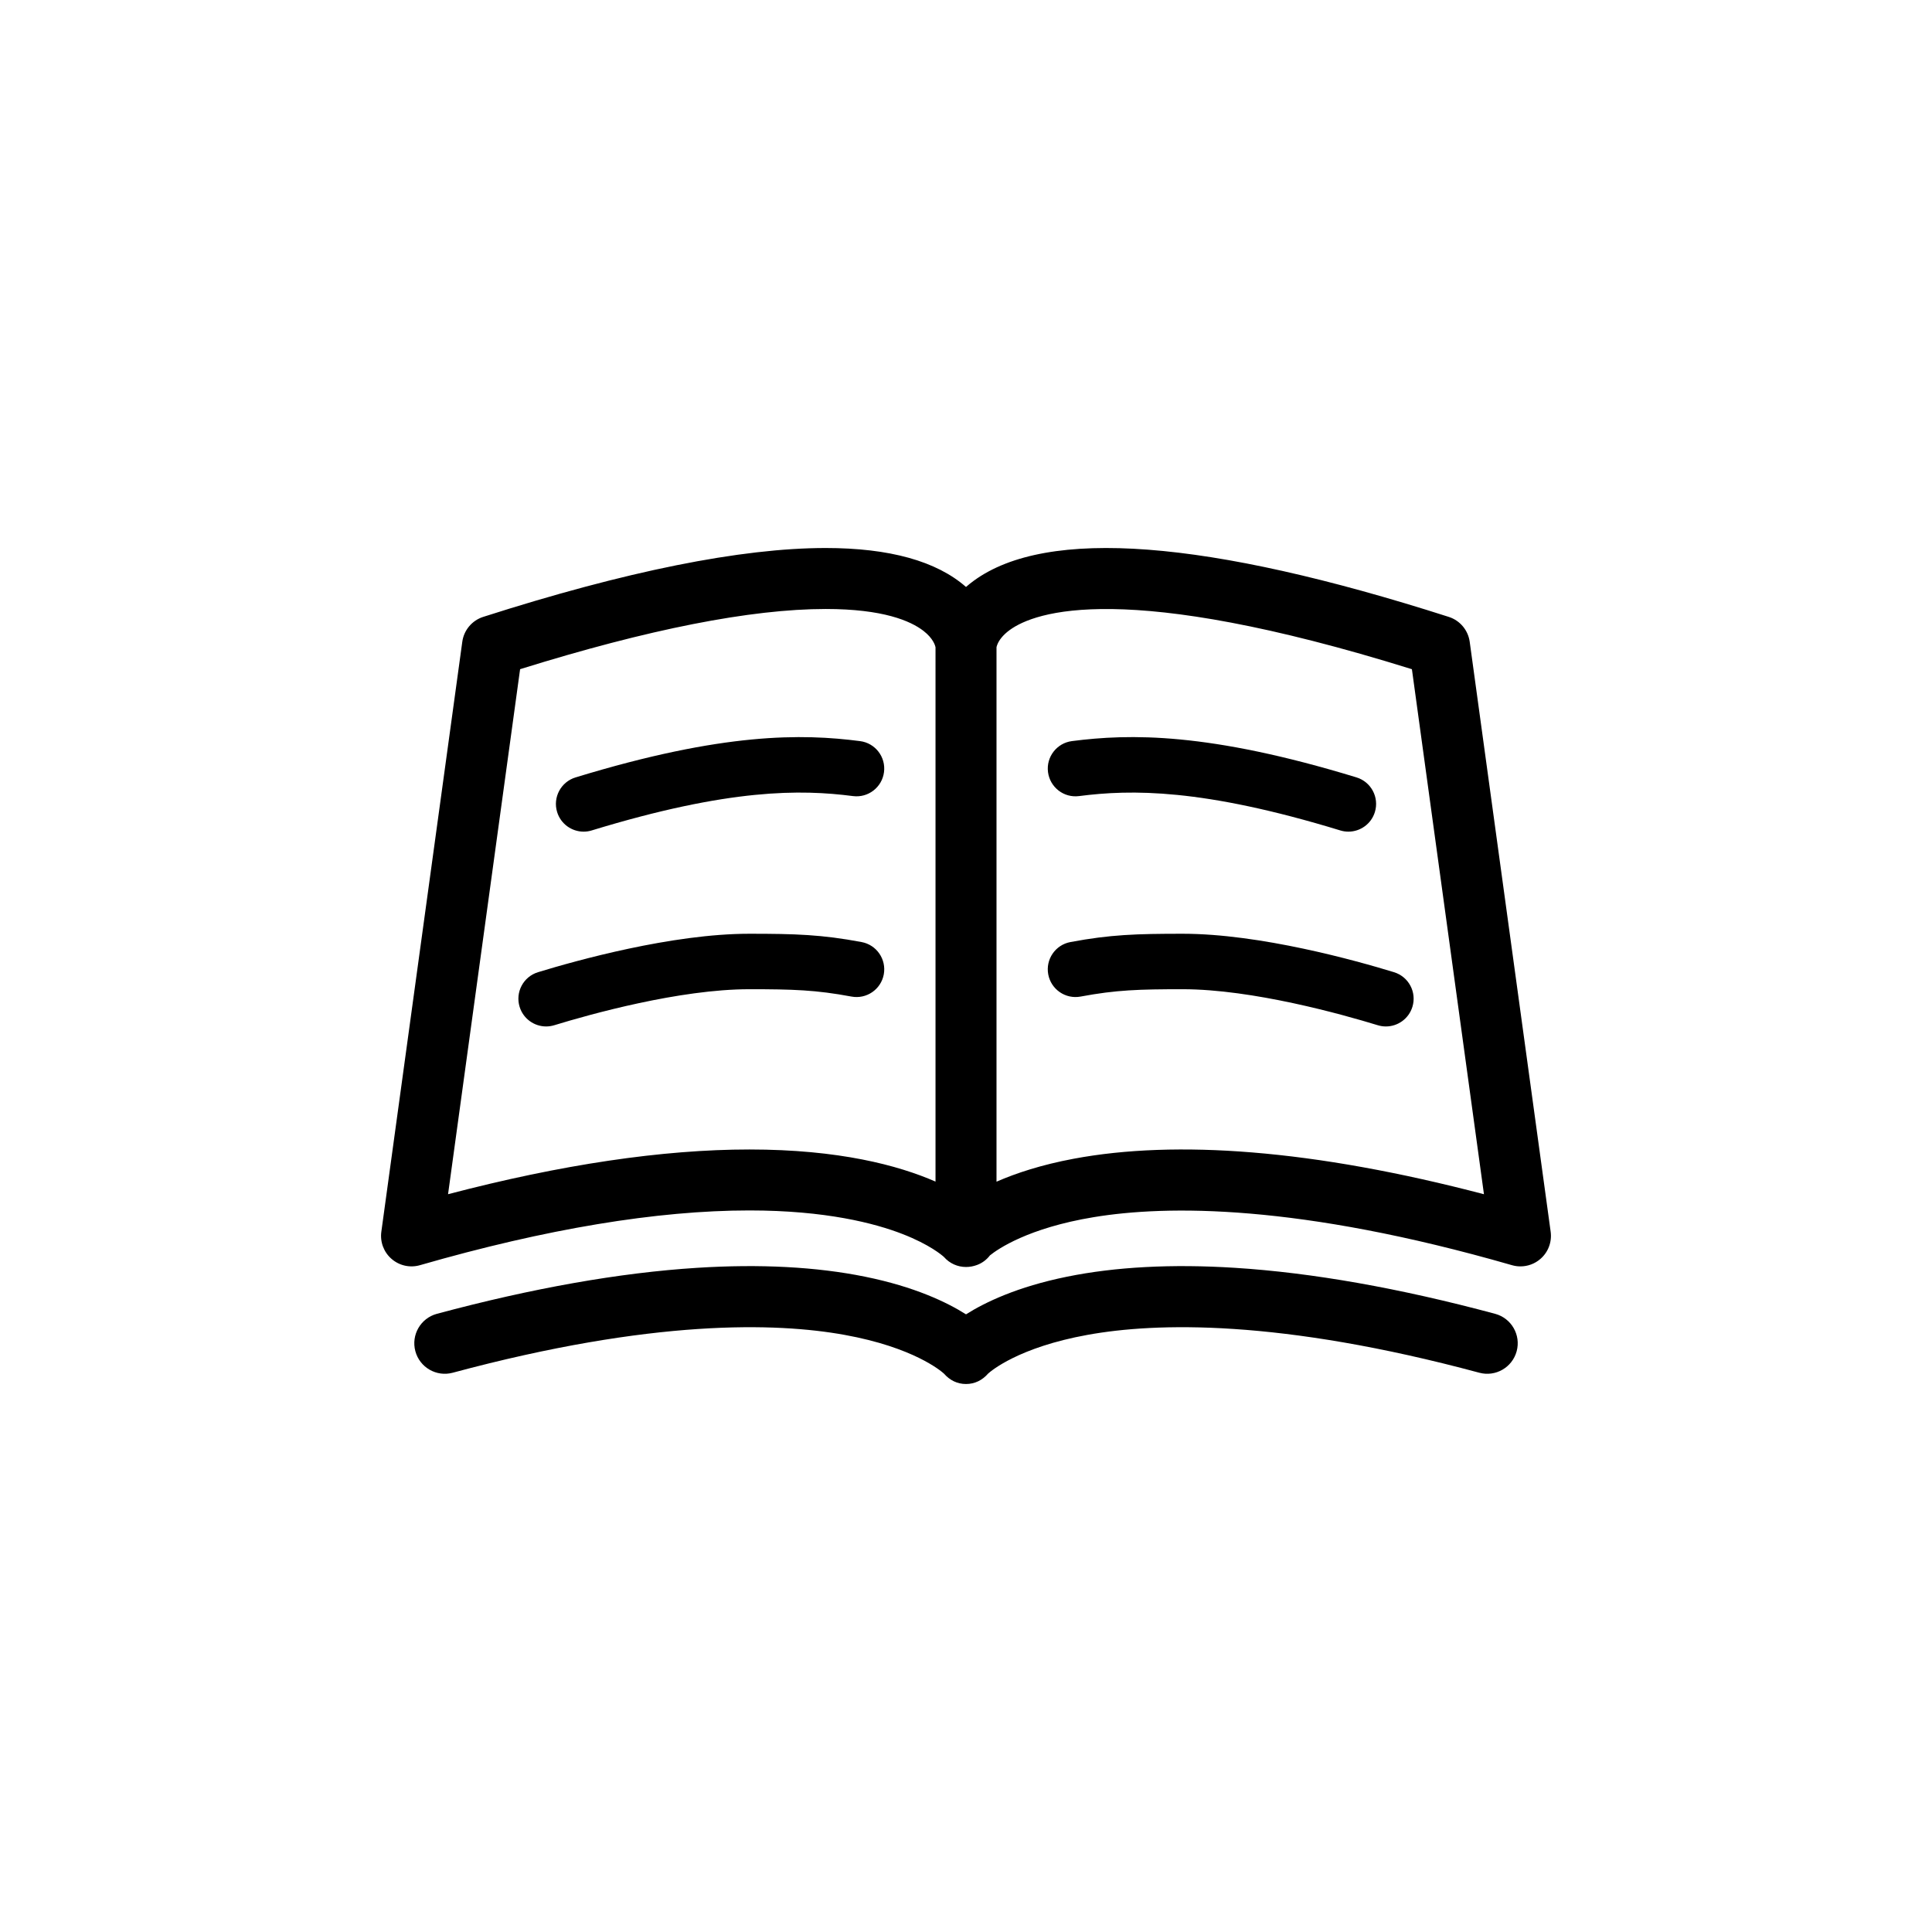 <svg height='100px' width='100px'  fill="#000000" xmlns="http://www.w3.org/2000/svg" xmlns:xlink="http://www.w3.org/1999/xlink" version="1.1" x="0px" y="0px" viewBox="0 0 100 100" enable-background="new 0 0 100 100" xml:space="preserve"><g><path d="M80.262,63.755L76.072,33.22c-0.083-0.603-0.504-1.104-1.082-1.289c-12.52-4.012-20.792-4.642-24.586-1.873   c-0.146,0.105-0.279,0.214-0.404,0.323c-1.524-1.338-3.965-2.016-7.262-2.016c-4.38,0-10.344,1.199-17.728,3.565   c-0.579,0.186-1,0.687-1.082,1.289l-4.19,30.535c-0.073,0.529,0.127,1.06,0.531,1.408c0.404,0.35,0.957,0.472,1.47,0.323   c6.526-1.88,12.264-2.833,17.053-2.833c3.954,0,6.494,0.665,7.928,1.223c1.41,0.549,2.045,1.1,2.138,1.185   c0.299,0.341,0.713,0.519,1.144,0.519c0.189,0,0.381-0.034,0.569-0.104c0.272-0.101,0.5-0.276,0.669-0.497   c0.405-0.326,1.973-1.417,5.37-1.978c3.774-0.623,10.595-0.698,21.65,2.486c0.145,0.042,0.291,0.062,0.438,0.062   c0.374,0,0.742-0.133,1.032-0.385C80.135,64.814,80.334,64.284,80.262,63.755z M51.579,33.434L51.579,33.434L51.579,33.434   L51.579,33.434z M48.422,61.159c-1.922-0.84-4.99-1.662-9.63-1.662c-4.498,0-9.737,0.778-15.601,2.315l3.729-27.175   c6.63-2.067,11.948-3.116,15.818-3.116c2.973,0,4.393,0.617,5.062,1.134c0.504,0.391,0.604,0.757,0.622,0.844V61.159z    M64.804,59.649c-3.458-0.282-6.562-0.172-9.224,0.326c-1.684,0.315-2.998,0.751-4.001,1.189V33.499   c0.005-0.026,0.018-0.078,0.047-0.148c0.074-0.181,0.246-0.457,0.639-0.743c1.303-0.95,5.918-2.615,20.815,2.03l3.729,27.175   C72.449,60.67,68.42,59.943,64.804,59.649z"></path><path d="M55.852,41.205c2.679-0.346,6.379-0.405,13.521,1.778c0.14,0.043,0.281,0.063,0.42,0.063c0.614,0,1.183-0.397,1.371-1.016   c0.232-0.758-0.194-1.56-0.952-1.792c-7.664-2.342-11.746-2.265-14.728-1.879c-0.786,0.102-1.341,0.821-1.239,1.606   C54.347,40.752,55.065,41.308,55.852,41.205z"></path><path d="M72.154,50.321c-1.953-0.599-6.931-1.99-10.938-1.99c-2.392,0-3.745,0.042-5.813,0.43   c-0.779,0.146-1.292,0.896-1.146,1.675c0.146,0.778,0.896,1.292,1.675,1.146c1.84-0.344,3.023-0.38,5.284-0.38   c3.619,0,8.267,1.304,10.098,1.864c0.14,0.043,0.281,0.063,0.42,0.063c0.614,0,1.183-0.397,1.372-1.016   C73.339,51.355,72.912,50.554,72.154,50.321z"></path><path d="M30.208,43.046c0.139,0,0.28-0.02,0.42-0.063c7.142-2.184,10.843-2.124,13.521-1.778c0.786,0.102,1.505-0.453,1.607-1.239   c0.102-0.785-0.453-1.505-1.239-1.606c-2.981-0.386-7.063-0.464-14.727,1.879c-0.758,0.232-1.185,1.034-0.953,1.792   C29.025,42.648,29.593,43.046,30.208,43.046z"></path><path d="M44.597,48.761c-2.068-0.388-3.421-0.43-5.813-0.43c-4.006,0-8.983,1.392-10.937,1.99   c-0.758,0.232-1.184,1.034-0.952,1.792c0.189,0.618,0.758,1.016,1.372,1.016c0.139,0,0.281-0.021,0.421-0.063   c1.83-0.561,6.478-1.864,10.097-1.864c2.262,0,3.445,0.036,5.285,0.38c0.779,0.146,1.528-0.367,1.674-1.146   C45.889,49.656,45.375,48.906,44.597,48.761z"></path><path d="M77.388,68.003c-4.938-1.327-9.469-2.129-13.47-2.381c-3.256-0.206-6.181-0.051-8.693,0.46   c-2.574,0.523-4.24,1.326-5.224,1.948c-0.984-0.622-2.65-1.425-5.224-1.948c-2.513-0.511-5.438-0.666-8.694-0.46   c-4,0.252-8.533,1.054-13.47,2.381c-0.842,0.227-1.341,1.093-1.114,1.935s1.092,1.341,1.934,1.114   c10.341-2.781,16.737-2.601,20.281-1.959c3.576,0.646,5.002,1.875,5.145,2.005c0.298,0.342,0.687,0.538,1.142,0.538   c0.455,0,0.843-0.196,1.142-0.538c0.143-0.13,1.568-1.358,5.144-2.005c3.545-0.642,9.941-0.822,20.281,1.959   c0.842,0.227,1.708-0.272,1.935-1.114S78.229,68.229,77.388,68.003z"></path></g></svg>